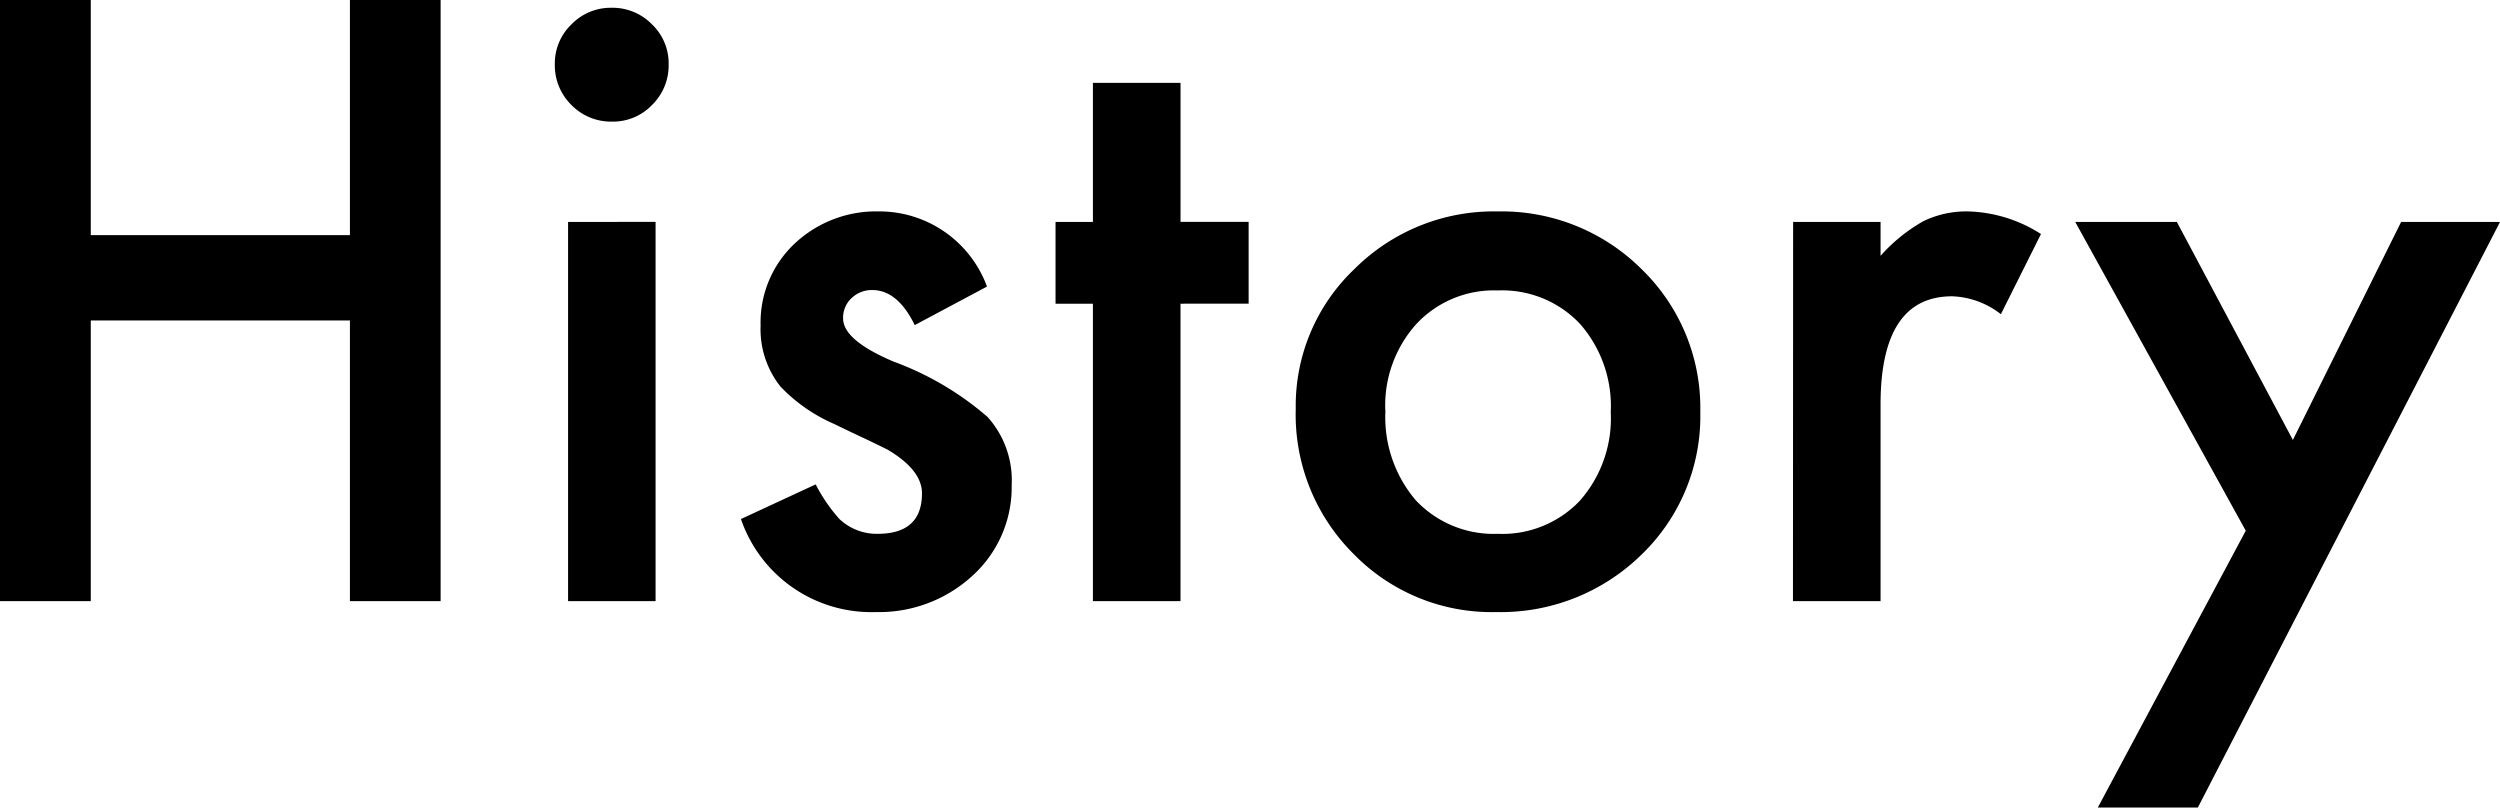 <svg xmlns="http://www.w3.org/2000/svg" width="75.246" height="24.305" viewBox="0 0 75.246 24.305">
  <path id="パス_33" data-name="パス 33" d="M4.9-11.016h7.8v-7.078h2.73V0H12.7V-8.449H4.9V0H2.168V-18.094H4.9Zm17-.4V0H19.266V-11.414ZM18.867-16.16a1.633,1.633,0,0,1,.5-1.2,1.647,1.647,0,0,1,1.207-.5,1.66,1.66,0,0,1,1.219.5,1.622,1.622,0,0,1,.5,1.207,1.66,1.66,0,0,1-.5,1.219,1.622,1.622,0,0,1-1.207.5,1.66,1.66,0,0,1-1.219-.5A1.674,1.674,0,0,1,18.867-16.16ZM31.875-9.469,29.7-8.309q-.516-1.055-1.277-1.055a.879.879,0,0,0-.621.24.8.8,0,0,0-.258.615q0,.656,1.523,1.3a9.082,9.082,0,0,1,2.824,1.664,2.848,2.848,0,0,1,.727,2.051A3.594,3.594,0,0,1,31.395-.727,4.148,4.148,0,0,1,28.535.328a4.148,4.148,0,0,1-4.066-2.8l2.25-1.043a4.895,4.895,0,0,0,.715,1.043,1.631,1.631,0,0,0,1.148.445q1.336,0,1.336-1.219,0-.7-1.031-1.312-.4-.2-.8-.387t-.809-.387a4.95,4.95,0,0,1-1.617-1.125,2.771,2.771,0,0,1-.6-1.84,3.256,3.256,0,0,1,1.02-2.461,3.577,3.577,0,0,1,2.531-.973A3.453,3.453,0,0,1,31.875-9.469Zm5.824.516V0H35.063V-8.953H33.938v-2.461h1.125V-15.6H37.7v4.184H39.75v2.461Zm3.469,3.164A5.672,5.672,0,0,1,42.938-10,5.929,5.929,0,0,1,47.25-11.73a5.962,5.962,0,0,1,4.336,1.746A5.811,5.811,0,0,1,53.344-5.7a5.781,5.781,0,0,1-1.77,4.3A6.048,6.048,0,0,1,47.2.328,5.8,5.8,0,0,1,42.9-1.43,5.912,5.912,0,0,1,41.168-5.789Zm2.7.047a3.85,3.85,0,0,0,.914,2.707A3.218,3.218,0,0,0,47.25-2.027a3.214,3.214,0,0,0,2.473-1,3.752,3.752,0,0,0,.926-2.66,3.752,3.752,0,0,0-.926-2.66A3.218,3.218,0,0,0,47.25-9.352,3.19,3.19,0,0,0,44.8-8.344,3.667,3.667,0,0,0,43.863-5.742Zm12.27-5.672H58.77v1.02a5.035,5.035,0,0,1,1.289-1.043,2.956,2.956,0,0,1,1.359-.293,4.259,4.259,0,0,1,2.18.68L62.391-8.637a2.517,2.517,0,0,0-1.465-.539q-2.156,0-2.156,3.258V0H56.133ZM69.762-2.121l-5.133-9.293h3.059L71.18-4.852l3.258-6.562h2.977L68.32,6.211H65.309Z" transform="translate(-2.168 18.094)"/>
</svg>
